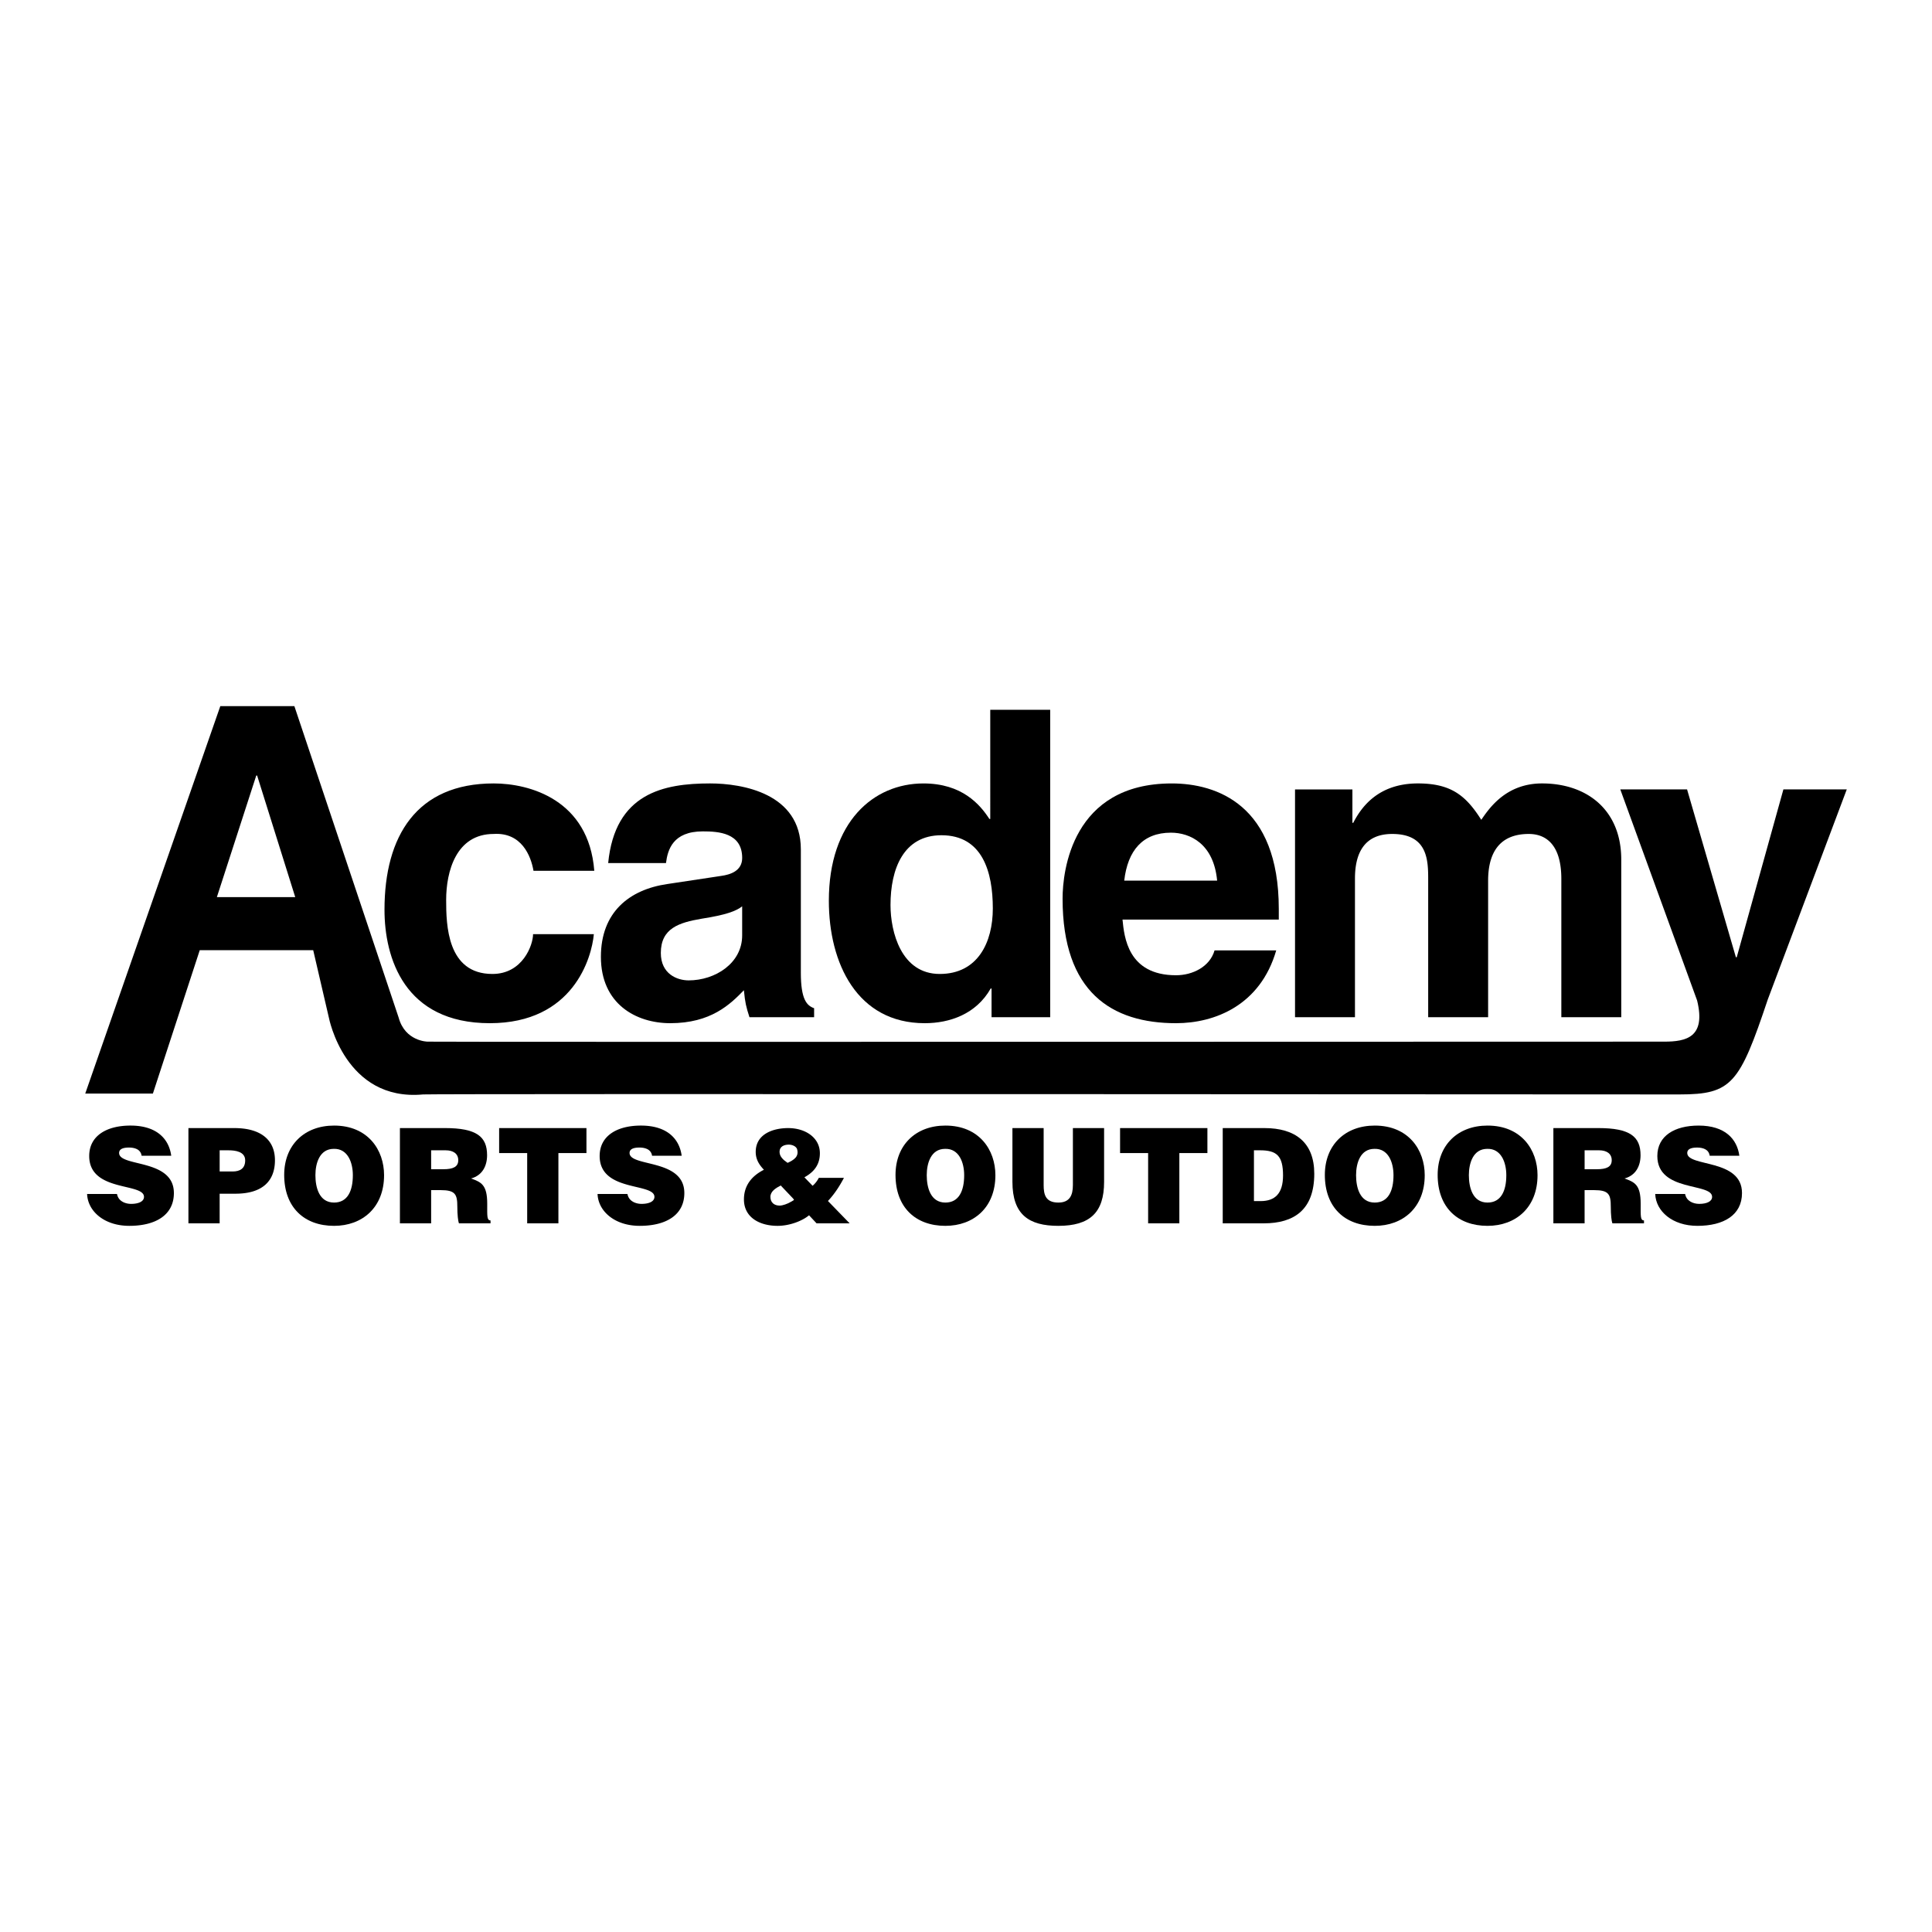 <svg xmlns="http://www.w3.org/2000/svg" width="2500" height="2500" viewBox="0 0 192.756 192.756"><g fill-rule="evenodd" clip-rule="evenodd"><path fill="#fff" d="M0 0h192.756v192.756H0V0z"></path><path d="M32.811 101.527l-1.562-6.726h-11.32l-4.676 14.306H8.504L21.98 70.453h7.39l10.404 31.074c.645 2.379 2.883 2.398 2.883 2.398.256.043 122.869 0 123.381 0 2.18 0 4.182-.418 3.285-4.102l-7.666-21.063h6.662l4.871 16.745h.084l4.656-16.745h6.322l-7.877 20.95c-2.82 8.414-3.588 9.482-8.799 9.482-.812 0-124.512-.08-125.363 0-7.803.728-9.402-7.665-9.402-7.665z"></path><path fill="#fff" d="M21.638 89.504h7.817l-3.802-12.131h-.085l-3.93 12.131z"></path><path d="M59.249 93.199c-.213 2.35-2.05 8.885-10.38 8.885-8.543 0-10.508-6.535-10.508-11.32 0-7.347 3.204-12.601 10.893-12.601 3.588 0 9.483 1.623 10.038 8.714h-6.066c-.256-1.495-1.196-3.845-3.972-3.674-3.759 0-4.741 3.759-4.741 6.579 0 2.478.085 7.39 4.613 7.39 3.033 0 4.058-2.905 4.058-3.973h6.065zM79.9 97.043c0 2.691.598 3.289 1.324 3.547v.896h-6.45c-.342-1.068-.427-1.41-.556-2.691-1.367 1.41-3.289 3.289-7.347 3.289-3.417 0-6.919-1.922-6.919-6.621 0-4.442 2.819-6.707 6.621-7.262l5.382-.812c.939-.128 2.093-.513 2.093-1.794 0-2.521-2.392-2.648-3.93-2.648-2.99 0-3.503 1.837-3.673 3.161h-5.767c.684-6.962 5.511-7.945 10.167-7.945 3.204 0 9.056.982 9.056 6.578v12.302H79.9z"></path><path d="M74.047 90.423c-.598.47-1.58.854-4.058 1.239-2.222.384-4.058.939-4.058 3.417 0 2.093 1.623 2.734 2.776 2.734 2.648 0 5.339-1.709 5.339-4.485v-2.905h.001z" fill="#fff"></path><path d="M104.779 101.486h-5.852v-2.861h-.086c-1.453 2.562-4.101 3.459-6.579 3.459-6.749 0-9.568-5.98-9.568-12.216 0-7.86 4.442-11.704 9.44-11.704 3.844 0 5.638 2.093 6.578 3.545h.086V70.816h5.98v30.67h.001z"></path><path d="M93.758 97.172c3.802 0 5.296-3.161 5.296-6.536 0-3.631-1.025-7.304-5.125-7.304-3.802 0-5.083 3.375-5.083 6.962 0 2.692 1.068 6.878 4.912 6.878z" fill="#fff"></path><path d="M127.328 94.822c-1.58 5.467-6.109 7.262-9.996 7.262-6.406 0-11.318-3.076-11.318-12.43 0-2.734.939-11.49 10.891-11.49 4.486 0 10.68 2.136 10.68 12.516v1.067h-15.592c.172 1.709.514 5.554 5.34 5.554 1.666 0 3.375-.855 3.844-2.479h6.151z"></path><path d="M121.434 87.86c-.342-3.674-2.691-4.784-4.613-4.784-2.82 0-4.314 1.794-4.656 4.784h9.269z" fill="#fff"></path><path d="M161.754 101.486h-5.979V87.689c0-3.375-1.496-4.485-3.248-4.485-2.99 0-4.057 1.965-4.057 4.656v13.626h-5.98V87.817c0-1.922 0-4.613-3.588-4.613-2.82 0-3.717 1.965-3.717 4.442v13.84h-5.98V78.761h5.725v3.332h.084c.77-1.495 2.436-3.93 6.451-3.93 3.289 0 4.783 1.196 6.322 3.631.768-1.111 2.434-3.631 6.064-3.631 4.443 0 7.902 2.605 7.902 7.604v15.719h.001zM14.128 115.309a.838.838 0 0 0-.449-.648c-.225-.117-.501-.17-.805-.17-.687 0-.99.197-.99.541 0 1.424 5.464.541 5.464 3.998 0 2.205-1.834 3.273-4.448 3.273-2.508 0-4.145-1.465-4.21-3.18h2.983c.066.342.251.594.515.752.251.158.581.236.884.236.779 0 1.294-.25 1.294-.699 0-1.438-5.465-.449-5.465-4.078 0-2.02 1.743-3.035 4.118-3.035 2.64 0 3.841 1.346 4.065 3.01h-2.956zM18.799 122.053v-9.504h4.58c2.732 0 4.052 1.254 4.052 3.207 0 2.047-1.214 3.34-3.946 3.34h-1.571v2.957h-3.115z"></path><path d="M23.208 116.879c.726 0 1.254-.291 1.254-1.109 0-.885-1.003-1.004-1.663-1.004h-.884v2.113h1.293z" fill="#fff"></path><path d="M38.319 117.248c0 3.234-2.178 5.055-4.989 5.055-2.983 0-4.976-1.848-4.976-5.082 0-2.982 2.02-4.922 4.976-4.922 3.392 0 4.989 2.441 4.989 4.949z"></path><path d="M31.469 117.248c0 1.215.37 2.732 1.861 2.732 1.346 0 1.874-1.162 1.874-2.732 0-1.293-.528-2.666-1.901-2.627-1.412 0-1.834 1.426-1.834 2.627z" fill="#fff"></path><path d="M43.015 118.74v3.312H39.9v-9.504h4.487c3.168 0 4.21.857 4.21 2.707 0 1.094-.488 2.018-1.597 2.322 1.003.369 1.61.607 1.61 2.521 0 1.24-.04 1.662.33 1.662v.291h-3.154c-.079-.211-.159-.818-.159-1.664 0-1.24-.211-1.648-1.663-1.648h-.949v.001z"></path><path d="M43.015 116.654h1.228c.963 0 1.478-.238 1.478-.898 0-.672-.528-.99-1.254-.99h-1.452v1.888z" fill="#fff"></path><path d="M49.799 112.549h8.711v2.494h-2.798v7.01h-3.115v-7.01h-2.798v-2.494zM65.055 115.309a.839.839 0 0 0-.448-.648c-.225-.117-.502-.17-.805-.17-.687 0-.99.197-.99.541 0 1.424 5.464.541 5.464 3.998 0 2.205-1.834 3.273-4.448 3.273-2.508 0-4.145-1.465-4.21-3.18H62.6c.066.342.251.594.515.752.25.158.581.236.884.236.779 0 1.294-.25 1.294-.699 0-1.438-5.465-.449-5.465-4.078 0-2.02 1.742-3.035 4.118-3.035 2.64 0 3.841 1.346 4.065 3.01h-2.956zM80.718 121.248c-.634.541-1.9 1.055-3.142 1.055-1.742 0-3.353-.805-3.353-2.639 0-1.4.792-2.35 1.993-2.957-.488-.516-.818-1.043-.818-1.781 0-1.783 1.729-2.377 3.234-2.377 1.755 0 3.167.977 3.167 2.508 0 1.135-.581 1.875-1.544 2.402l.818.846c.264-.225.462-.488.62-.793h2.508c-.436.832-.95 1.623-1.597 2.311l2.165 2.23H81.47l-.752-.805z"></path><path d="M77.775 114.912c0 .475.356.805.805 1.107.62-.289 1.175-.619.937-1.398-.132-.289-.515-.422-.818-.422-.462 0-.924.186-.924.713zM77.894 118.277c-.515.264-1.03.594-1.03 1.135 0 .568.383.871.924.871.304 0 .792-.184 1.056-.342.382-.225.448-.186.277-.371l-1.227-1.293z" fill="#fff"></path><path d="M99.311 117.248c0 3.234-2.178 5.055-4.989 5.055-2.982 0-4.976-1.848-4.976-5.082 0-2.982 2.02-4.922 4.976-4.922 3.391 0 4.989 2.441 4.989 4.949z"></path><path d="M92.461 117.248c0 1.215.37 2.732 1.861 2.732 1.347 0 1.874-1.162 1.874-2.732 0-1.293-.527-2.666-1.9-2.627-1.413 0-1.835 1.426-1.835 2.627z" fill="#fff"></path><path d="M101.01 112.549h3.115v5.689c0 .938.186 1.742 1.465 1.742 1.123 0 1.453-.713 1.453-1.742v-5.689h3.113v5.373c0 3.049-1.412 4.381-4.566 4.381-2.943 0-4.58-1.121-4.58-4.395v-5.359zM111.75 112.549h8.713v2.494h-2.799v7.01h-3.115v-7.01h-2.799v-2.494zM121.992 122.053v-9.504h4.17c3.062 0 4.963 1.426 4.963 4.555 0 3.576-1.992 4.949-5.041 4.949h-4.092z"></path><path d="M125.107 119.834h.66c1.451 0 2.242-.766 2.242-2.561 0-1.979-.646-2.508-2.309-2.508h-.594v5.069h.001z" fill="#fff"></path><path d="M142.145 117.248c0 3.234-2.178 5.055-4.988 5.055-2.984 0-4.977-1.848-4.977-5.082 0-2.982 2.02-4.922 4.977-4.922 3.39 0 4.988 2.441 4.988 4.949z"></path><path d="M135.295 117.248c0 1.215.369 2.732 1.861 2.732 1.346 0 1.873-1.162 1.873-2.732 0-1.293-.527-2.666-1.9-2.627-1.412 0-1.834 1.426-1.834 2.627z" fill="#fff"></path><path d="M153.4 117.248c0 3.234-2.178 5.055-4.99 5.055-2.982 0-4.975-1.848-4.975-5.082 0-2.982 2.018-4.922 4.975-4.922 3.393 0 4.99 2.441 4.99 4.949z"></path><path d="M146.549 117.248c0 1.215.371 2.732 1.861 2.732 1.346 0 1.875-1.162 1.875-2.732 0-1.293-.529-2.666-1.9-2.627-1.412 0-1.836 1.426-1.836 2.627z" fill="#fff"></path><path d="M158.096 118.74v3.312h-3.115v-9.504h4.488c3.166 0 4.209.857 4.209 2.707 0 1.094-.488 2.018-1.596 2.322 1.002.369 1.609.607 1.609 2.521 0 1.24-.039 1.662.33 1.662v.291h-3.154c-.08-.211-.158-.818-.158-1.664 0-1.24-.211-1.648-1.664-1.648h-.949v.001z"></path><path d="M158.096 116.654h1.227c.965 0 1.479-.238 1.479-.898 0-.672-.527-.99-1.254-.99h-1.451v1.888h-.001z" fill="#fff"></path><path d="M170.578 115.309c-.053-.33-.223-.529-.447-.648-.225-.117-.502-.17-.807-.17-.686 0-.988.197-.988.541 0 1.424 5.463.541 5.463 3.998 0 2.205-1.834 3.273-4.447 3.273-2.508 0-4.145-1.465-4.211-3.18h2.982c.066.342.252.594.516.752.25.158.58.236.885.236.777 0 1.293-.25 1.293-.699 0-1.438-5.465-.449-5.465-4.078 0-2.02 1.742-3.035 4.119-3.035 2.639 0 3.84 1.346 4.064 3.01h-2.957z"></path></g></svg>